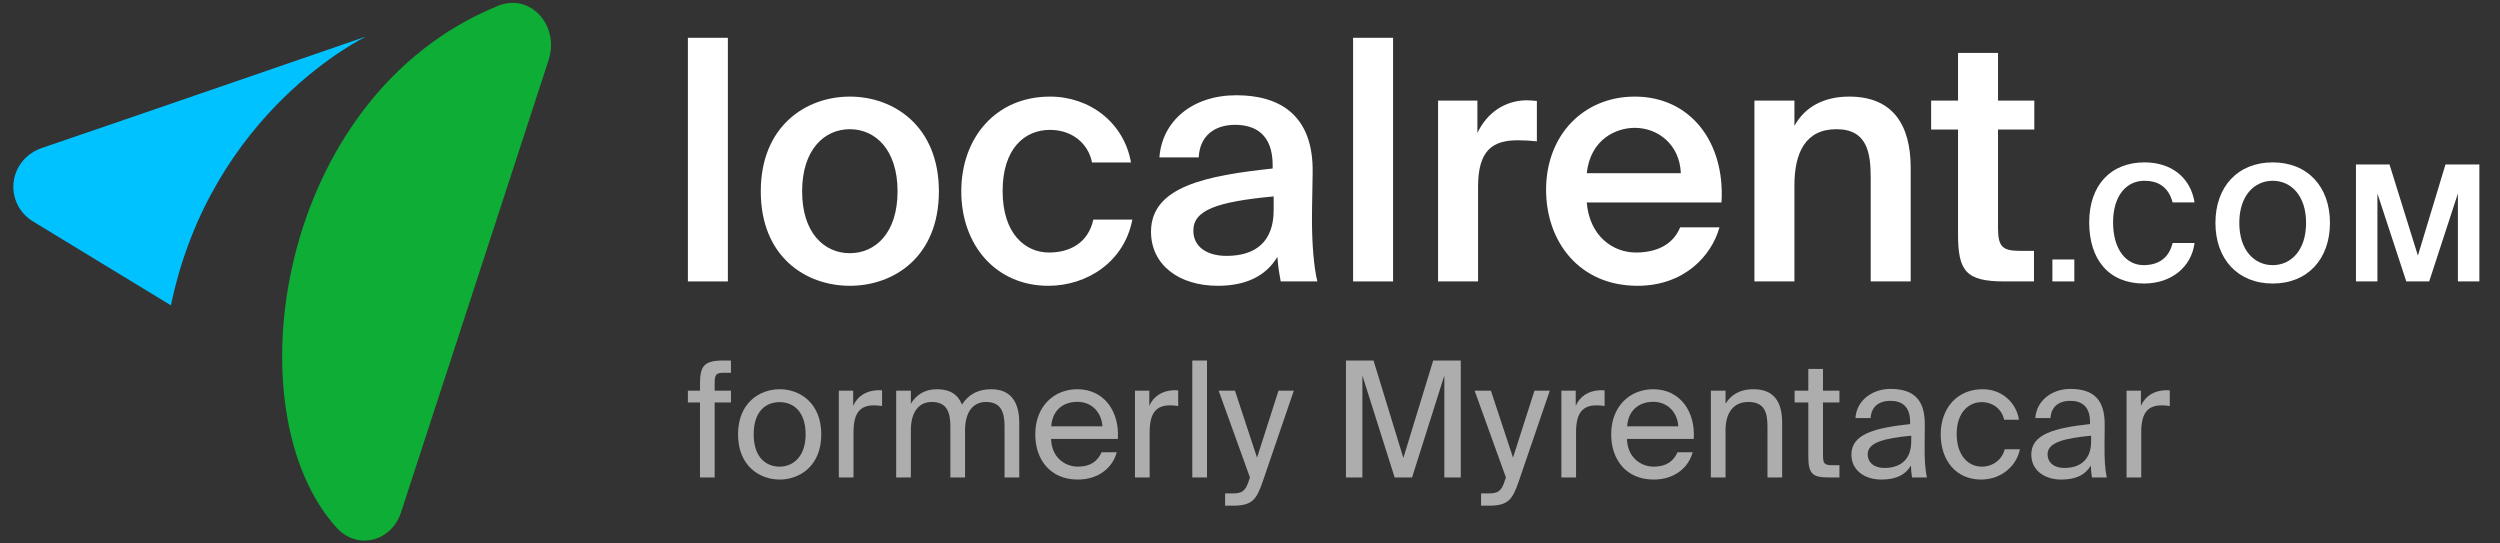 <svg width="230" height="50" viewBox="0 0 230 50" fill="none" xmlns="http://www.w3.org/2000/svg">
<rect x="0" y="0" width="230" height="50" fill="#333333" stroke="none"/>
<path fill-rule="evenodd" clip-rule="evenodd" d="M15.724 28.092C19.458 10.12 33.687 3.359 33.687 3.359C33.687 3.359 11.345 11.065 3.886 13.601C3.341 13.786 2.826 14.072 2.39 14.49C0.838 15.979 0.838 18.394 2.39 19.883C2.561 20.047 2.746 20.184 2.937 20.312L15.724 28.092Z" fill="#00C2FF"/>
<path fill-rule="evenodd" clip-rule="evenodd" d="M36.842 47.297L50.501 5.438L50.491 5.426C50.926 4.062 50.656 2.491 49.656 1.401C47.927 -0.484 45.787 0.549 45.784 0.551C25.336 8.9 21.258 37.971 31.009 48.594C32.402 50.112 34.661 50.112 36.055 48.594C36.407 48.212 36.668 47.768 36.842 47.297Z" fill="#0DAD36"/>
<path d="M66.965 3.477H63.286V25.891H66.965V3.477Z" fill="white"/>
<path d="M73.795 17.605C73.795 13.772 75.835 11.886 78.185 11.886C80.535 11.886 82.575 13.772 82.575 17.605C82.575 21.439 80.535 23.294 78.185 23.294C75.835 23.294 73.795 21.439 73.795 17.605ZM78.185 8.887C74.135 8.887 69.992 11.608 69.992 17.605C69.992 23.634 74.135 26.293 78.185 26.293C82.235 26.293 86.378 23.634 86.378 17.605C86.378 11.608 82.235 8.887 78.185 8.887Z" fill="white"/>
<path d="M96.6 8.887C91.623 8.887 88.438 12.659 88.438 17.605C88.438 22.552 91.623 26.293 96.446 26.293C100.001 26.293 103.433 24.098 104.175 20.202H100.588C100.094 22.428 98.332 23.232 96.507 23.232C94.343 23.232 92.241 21.532 92.241 17.574C92.241 13.648 94.281 11.948 96.6 11.948C98.61 11.948 100.125 13.184 100.465 14.947H104.051C103.402 11.268 100.248 8.887 96.6 8.887Z" fill="white"/>
<path d="M117.177 19.337C117.177 22.181 115.569 23.541 112.849 23.541C110.994 23.541 109.788 22.675 109.788 21.222C109.788 19.337 111.921 18.564 117.177 18.069V19.337ZM112.045 26.293C114.518 26.293 116.435 25.458 117.517 23.634C117.61 24.778 117.703 25.18 117.826 25.891H121.196C120.856 24.5 120.701 22.305 120.701 20.202C120.701 18.687 120.763 16.709 120.763 15.905C120.856 10.587 117.733 8.763 113.745 8.763C109.726 8.763 106.913 11.113 106.666 14.483H110.283C110.375 12.473 111.767 11.484 113.622 11.484C115.477 11.484 117.084 12.35 117.084 15.194V15.503C111.025 16.152 105.893 17.142 105.893 21.315C105.893 24.345 108.428 26.293 112.045 26.293Z" fill="white"/>
<path d="M128.163 3.477H124.484V25.891H128.163V3.477Z" fill="white"/>
<path d="M141.392 9.289C141.114 9.258 140.712 9.227 140.434 9.227C138.424 9.258 136.817 10.371 135.92 12.226V9.258H132.303V25.891H135.982V17.172C135.982 13.834 137.311 12.906 139.63 12.906C140.187 12.906 140.774 12.937 141.392 12.999V9.289Z" fill="white"/>
<path d="M158.378 18.625C158.718 13.061 155.503 8.887 150.402 8.887C145.672 8.887 142.24 12.442 142.24 17.451C142.24 22.243 145.301 26.293 150.649 26.293C154.916 26.293 157.451 23.572 158.193 20.913H154.576C153.926 22.49 152.442 23.232 150.495 23.232C148.392 23.232 146.228 21.717 145.981 18.625H158.378ZM150.402 11.762C152.566 11.762 154.545 13.339 154.637 15.936H145.981C146.321 12.813 148.671 11.762 150.402 11.762Z" fill="white"/>
<path d="M165.087 9.258H161.408V25.891H165.087V17.049C165.087 14.05 166.107 11.886 168.951 11.886C171.795 11.886 172.104 14.081 172.104 16.338V25.891H175.783V15.441C175.783 11.484 174.145 8.887 170.126 8.887C167.776 8.887 166.045 9.845 165.087 11.577V9.258Z" fill="white"/>
<path d="M180.139 9.258H177.665V11.917H180.139V21.532C180.139 24.932 180.85 25.891 184.405 25.891H187.126V23.077H185.796C184.219 23.077 183.818 22.675 183.818 20.975V11.917H187.156V9.258H183.818V4.868H180.139V9.258Z" fill="white"/>
<path d="M190.838 25.891V23.873H188.82V25.891H190.838Z" fill="white"/>
<path d="M199.879 22.359C199.523 23.828 198.484 24.392 197.208 24.392C195.664 24.392 194.403 23.027 194.403 20.459C194.403 17.966 195.664 16.631 197.282 16.631C198.469 16.631 199.478 17.12 199.879 18.619H201.897C201.541 16.378 199.819 14.939 197.297 14.939C194.166 14.939 192.207 17.061 192.207 20.459C192.207 23.902 194.032 26.084 197.237 26.084C199.805 26.084 201.615 24.54 201.897 22.359H199.879Z" fill="white"/>
<path d="M206.016 20.504C206.016 17.981 207.411 16.631 209.088 16.631C210.765 16.631 212.16 17.981 212.16 20.504C212.16 23.041 210.765 24.392 209.088 24.392C207.411 24.392 206.016 23.041 206.016 20.504ZM214.356 20.504C214.356 17.165 212.293 14.939 209.088 14.939C205.882 14.939 203.82 17.165 203.82 20.504C203.82 23.843 205.882 26.084 209.088 26.084C212.293 26.084 214.356 23.843 214.356 20.504Z" fill="white"/>
<path d="M223.486 25.891L226.127 17.803V25.891H228.101V15.132H224.984L222.447 23.516L219.835 15.132H216.748V25.891H218.722V17.803L221.378 25.891H223.486Z" fill="white"/>
<g opacity="0.6">
<path d="M64.399 35.943H63.286V37.026H64.399V43.926H65.749V37.026H67.248V35.943H65.749V35.29C65.749 34.459 65.868 34.295 66.58 34.295H67.248V33.168H66.55C64.725 33.168 64.399 33.702 64.399 35.364V35.943Z" fill="white"/>
<path d="M69.339 39.964C69.339 37.783 70.497 36.996 71.729 36.996C72.96 36.996 74.118 37.827 74.118 39.964C74.118 42.012 72.96 42.932 71.729 42.932C70.497 42.932 69.339 42.101 69.339 39.964ZM71.729 35.809C69.874 35.809 67.9 37.071 67.9 39.964C67.9 42.858 69.874 44.119 71.729 44.119C73.584 44.119 75.557 42.858 75.557 39.964C75.557 37.071 73.584 35.809 71.729 35.809Z" fill="white"/>
<path d="M81.15 35.913C80.986 35.898 80.882 35.898 80.749 35.898C79.695 35.943 78.894 36.432 78.493 37.338V35.943H77.172V43.926H78.523V39.742C78.523 37.976 79.146 37.293 80.393 37.293C80.615 37.293 80.868 37.308 81.15 37.352V35.913Z" fill="white"/>
<path d="M83.798 39.593C83.798 37.872 84.555 36.981 85.727 36.981C87.196 36.981 87.434 38.05 87.434 39.282V43.926H88.784V39.593C88.784 37.872 89.541 36.981 90.713 36.981C92.182 36.981 92.42 38.05 92.42 39.282V43.926H93.77V38.881C93.77 37.056 93.043 35.809 91.188 35.809C90.06 35.809 89.14 36.225 88.502 37.219C88.146 36.328 87.434 35.809 86.202 35.809C85 35.809 84.258 36.388 83.798 37.145V35.943H82.448V43.926H83.798V39.593Z" fill="white"/>
<path d="M102.843 40.38C103.007 37.842 101.567 35.809 99.118 35.809C96.937 35.809 95.245 37.412 95.245 39.949C95.245 42.309 96.64 44.119 99.163 44.119C101.107 44.119 102.383 42.977 102.739 41.611H101.344C101.003 42.398 100.35 42.932 99.163 42.932C97.991 42.932 96.744 42.101 96.7 40.38H102.843ZM99.118 36.967C100.558 36.967 101.374 38.094 101.419 39.222H96.715C96.833 37.62 97.931 36.967 99.118 36.967Z" fill="white"/>
<path d="M108.394 35.913C108.231 35.898 108.127 35.898 107.993 35.898C106.94 35.943 106.139 36.432 105.738 37.338V35.943H104.417V43.926H105.768V39.742C105.768 37.976 106.391 37.293 107.637 37.293C107.86 37.293 108.112 37.308 108.394 37.352V35.913Z" fill="white"/>
<path d="M111.043 33.168H109.692V43.926H111.043V33.168Z" fill="white"/>
<path d="M117.622 35.943L115.648 42.101L113.615 35.943H112.116L114.995 43.926L114.936 44.09C114.58 45.336 114.149 45.395 113.259 45.395H112.71V46.523H113.407C115.203 46.523 115.589 45.989 116.182 44.268L119.032 35.943H117.622Z" fill="white"/>
<path d="M129.911 43.926L132.879 34.548V43.926H134.392V33.168H131.855L129.109 42.131L126.364 33.168H123.827V43.926H125.34V34.548L128.308 43.926H129.911Z" fill="white"/>
<path d="M141.171 35.943L139.197 42.101L137.164 35.943H135.665L138.544 43.926L138.485 44.09C138.129 45.336 137.699 45.395 136.808 45.395H136.259V46.523H136.957C138.752 46.523 139.138 45.989 139.732 44.268L142.581 35.943H141.171Z" fill="white"/>
<path d="M147.624 35.913C147.46 35.898 147.356 35.898 147.223 35.898C146.169 35.943 145.368 36.432 144.967 37.338V35.943H143.647V43.926H144.997V39.742C144.997 37.976 145.62 37.293 146.867 37.293C147.089 37.293 147.342 37.308 147.624 37.352V35.913Z" fill="white"/>
<path d="M155.826 40.38C155.989 37.842 154.549 35.809 152.101 35.809C149.919 35.809 148.228 37.412 148.228 39.949C148.228 42.309 149.623 44.119 152.145 44.119C154.089 44.119 155.365 42.977 155.722 41.611H154.327C153.985 42.398 153.332 42.932 152.145 42.932C150.973 42.932 149.726 42.101 149.682 40.38H155.826ZM152.101 36.967C153.54 36.967 154.356 38.094 154.401 39.222H149.697C149.815 37.62 150.914 36.967 152.101 36.967Z" fill="white"/>
<path d="M158.75 35.943H157.399V43.926H158.75V39.593C158.75 37.872 159.551 36.981 160.857 36.981C162.4 36.981 162.608 38.05 162.608 39.282V43.926H163.958V38.881C163.958 37.056 163.261 35.809 161.332 35.809C159.981 35.809 159.21 36.388 158.75 37.145V35.943Z" fill="white"/>
<path d="M166.364 35.943H165.103V37.026H166.364V41.923C166.364 43.585 166.72 43.926 168.249 43.926H169.228V42.799H168.546C167.774 42.799 167.715 42.591 167.715 41.76V37.026H169.228V35.943H167.715V33.939H166.364V35.943Z" fill="white"/>
<path d="M175.835 40.587C175.835 42.472 174.633 43.051 173.372 43.051C172.407 43.051 171.828 42.546 171.828 41.789C171.828 40.691 173.386 40.32 175.835 40.083V40.587ZM173.075 44.119C174.499 44.119 175.316 43.659 175.805 42.828C175.82 43.303 175.865 43.63 175.909 43.926H177.274C177.111 43.17 177.052 42.264 177.067 40.914L177.081 39.074C177.096 36.818 176.117 35.779 173.906 35.779C172.362 35.779 170.819 36.744 170.7 38.465H172.095C172.155 37.471 172.793 36.878 173.921 36.878C174.93 36.878 175.731 37.352 175.731 38.822V39.014C172.466 39.371 170.329 39.934 170.329 41.819C170.329 43.288 171.576 44.119 173.075 44.119Z" fill="white"/>
<path d="M182.403 35.809C180.043 35.809 178.545 37.575 178.545 39.949C178.545 42.383 179.969 44.119 182.269 44.119C184.139 44.119 185.549 42.828 185.831 41.33H184.436C184.243 42.16 183.456 42.932 182.314 42.932C181.127 42.932 180.014 41.953 180.014 39.934C180.014 37.931 181.127 36.996 182.314 36.996C183.367 36.996 184.184 37.664 184.377 38.614H185.742C185.549 37.249 184.362 35.809 182.403 35.809Z" fill="white"/>
<path d="M192.385 40.587C192.385 42.472 191.183 43.051 189.921 43.051C188.957 43.051 188.378 42.546 188.378 41.789C188.378 40.691 189.936 40.32 192.385 40.083V40.587ZM189.624 44.119C191.049 44.119 191.865 43.659 192.355 42.828C192.37 43.303 192.414 43.63 192.459 43.926H193.824C193.661 43.17 193.601 42.264 193.616 40.914L193.631 39.074C193.646 36.818 192.667 35.779 190.455 35.779C188.912 35.779 187.369 36.744 187.25 38.465H188.645C188.704 37.471 189.342 36.878 190.47 36.878C191.479 36.878 192.281 37.352 192.281 38.822V39.014C189.016 39.371 186.879 39.934 186.879 41.819C186.879 43.288 188.126 44.119 189.624 44.119Z" fill="white"/>
<path d="M199.62 35.913C199.457 35.898 199.353 35.898 199.22 35.898C198.166 35.943 197.365 36.432 196.964 37.338V35.943H195.643V43.926H196.994V39.742C196.994 37.976 197.617 37.293 198.864 37.293C199.086 37.293 199.338 37.308 199.62 37.352V35.913Z" fill="white"/>
</g>
</svg>
